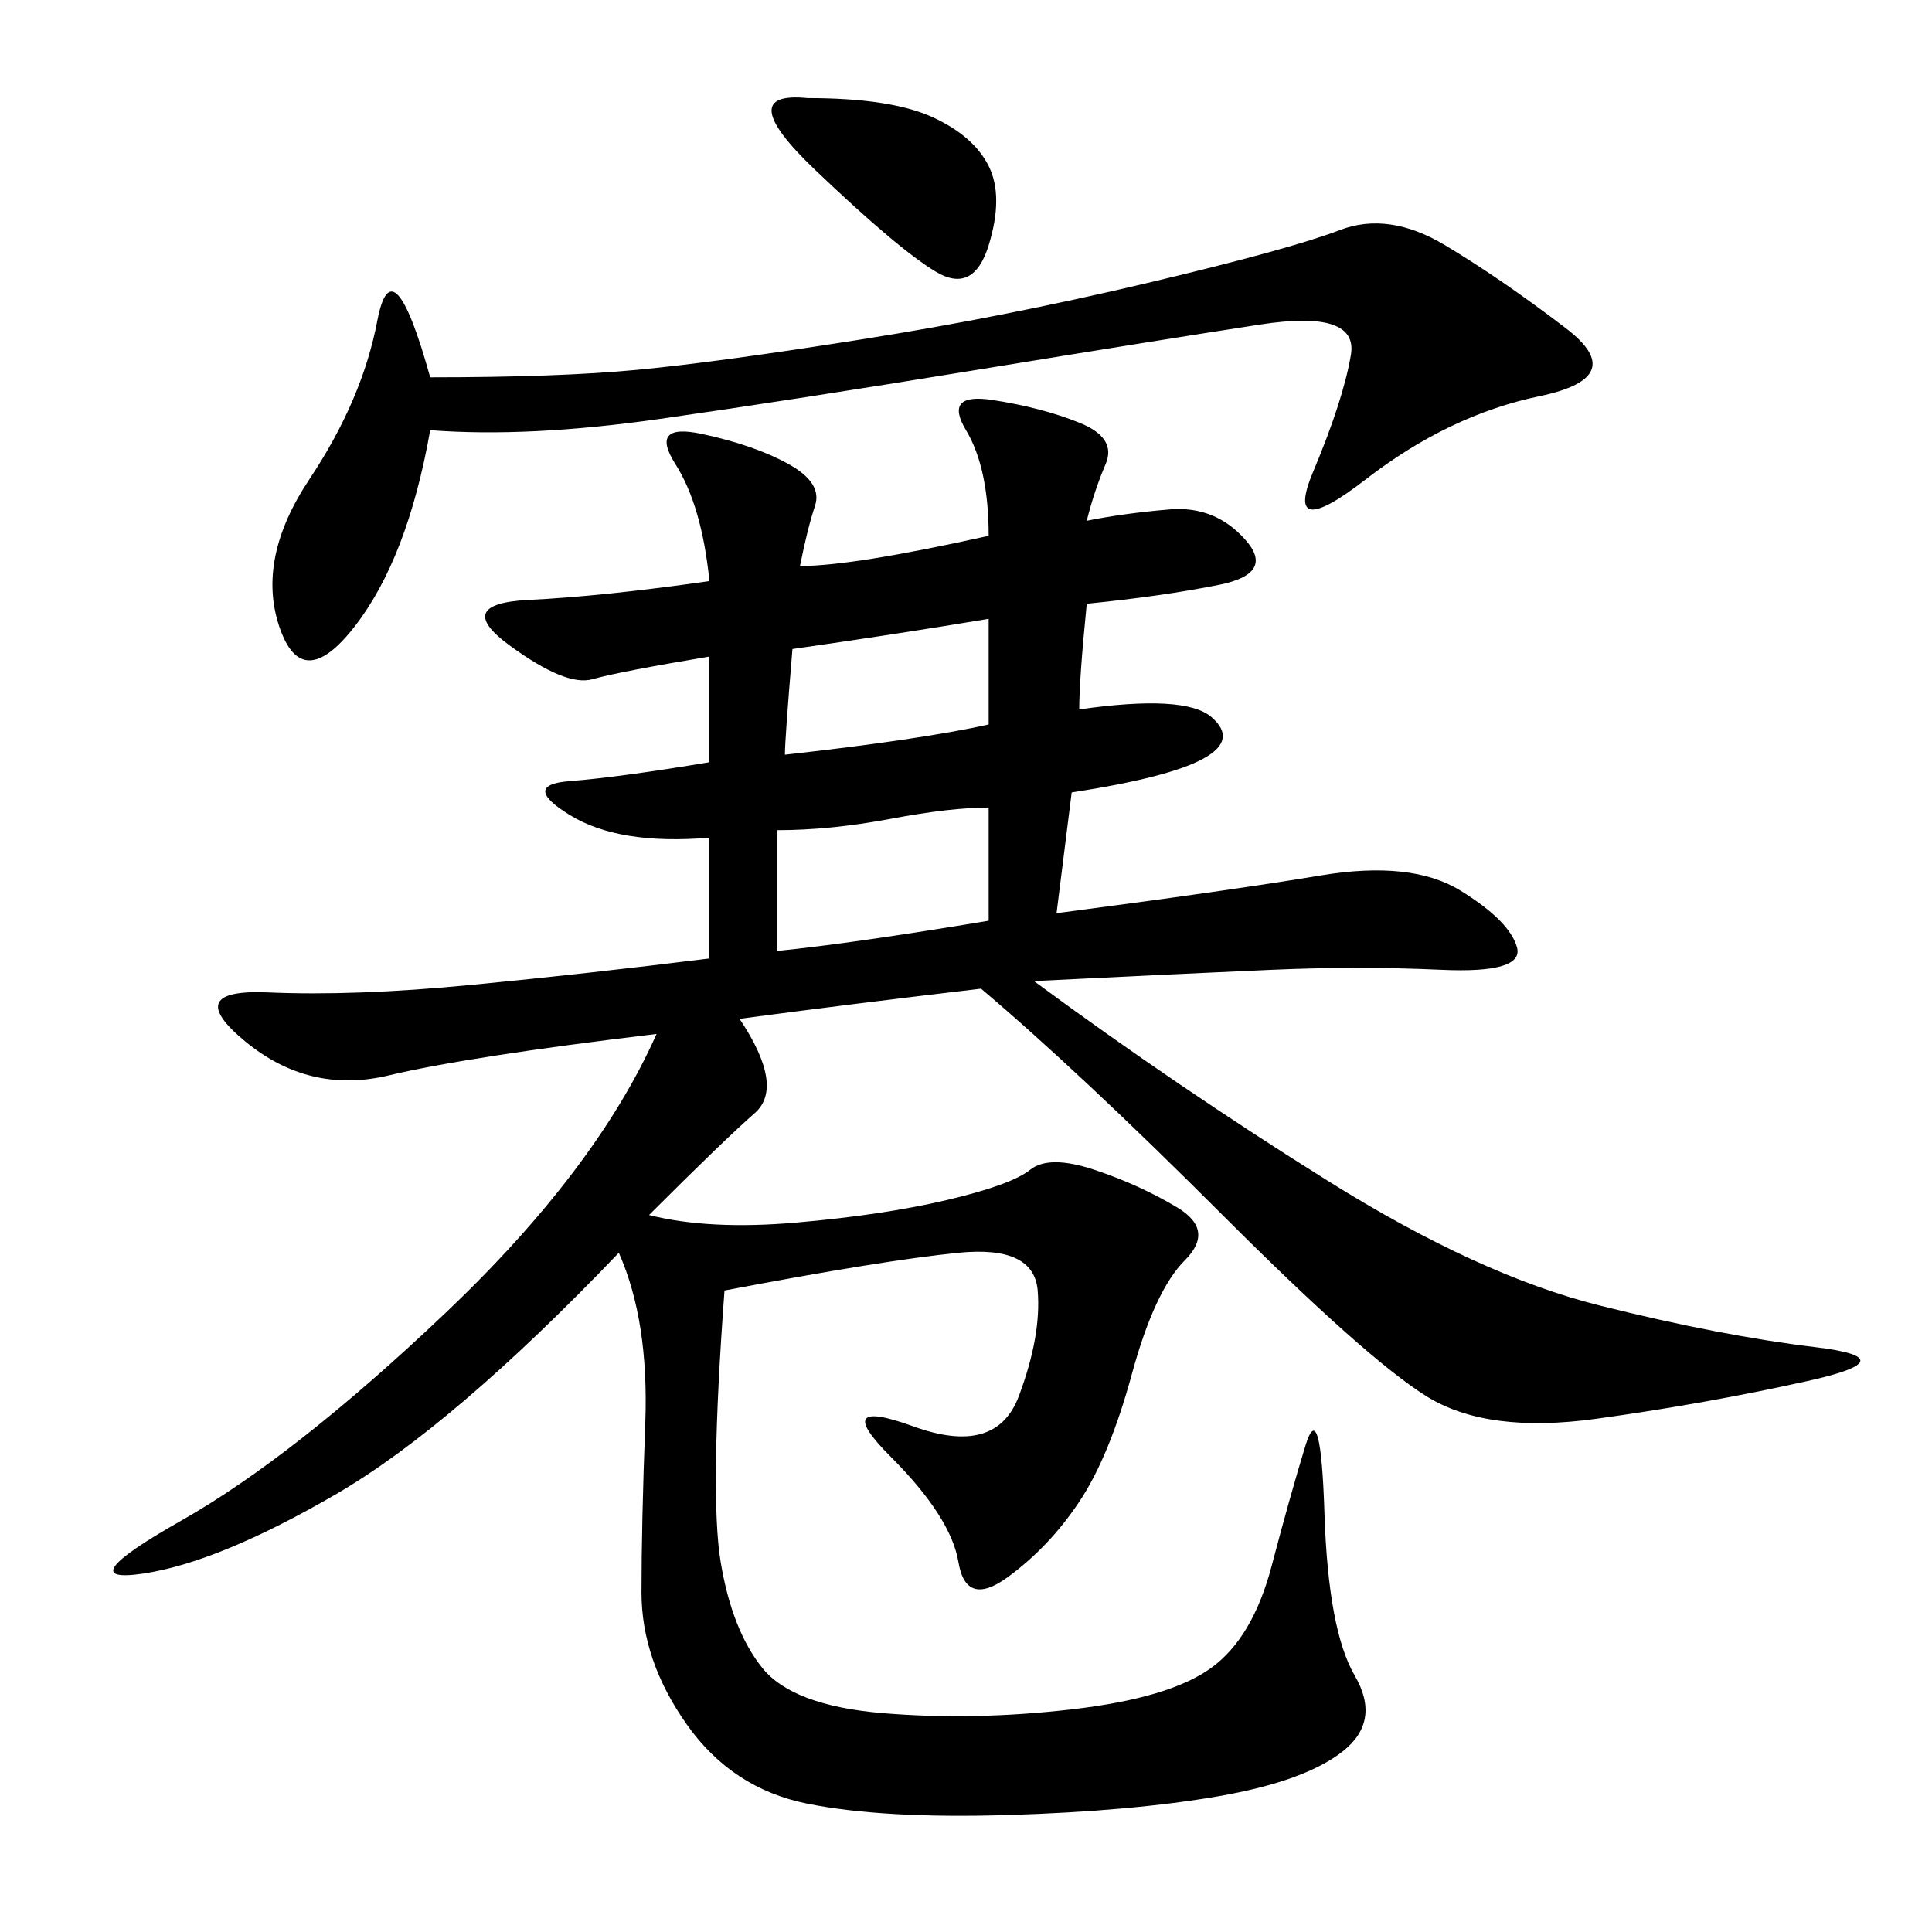<svg xmlns="http://www.w3.org/2000/svg" xmlns:xlink="http://www.w3.org/1999/xlink" width="300" height="300"><path d="M168.75 80.86Q174.61 79.69 181.64 79.10Q188.67 78.52 193.36 83.79Q198.05 89.06 189.26 90.82Q180.47 92.58 168.75 93.75L168.75 93.75Q167.58 105.47 167.58 110.16L167.58 110.16Q183.98 107.81 188.09 111.33Q192.19 114.84 186.91 117.77Q181.64 120.70 166.41 123.05L166.41 123.05L164.06 141.80Q191.02 138.28 205.08 135.94Q219.14 133.59 226.76 138.28Q234.38 142.97 235.55 147.07Q236.72 151.17 223.83 150.59Q210.94 150 197.46 150.59Q183.98 151.17 160.55 152.34L160.55 152.34Q182.81 168.75 206.25 183.40Q229.69 198.05 248.44 202.73Q267.19 207.42 281.84 209.18Q296.48 210.94 280.66 214.45Q264.84 217.97 247.85 220.31Q230.86 222.66 221.48 216.80Q212.11 210.94 189.84 188.67Q167.58 166.41 152.34 153.52L152.34 153.52Q132.42 155.86 114.84 158.20L114.84 158.20Q121.88 168.75 117.19 172.85Q112.50 176.95 100.78 188.67L100.78 188.67Q110.16 191.02 123.63 189.84Q137.11 188.67 147.07 186.33Q157.03 183.98 159.96 181.64Q162.89 179.30 169.92 181.64Q176.95 183.98 182.81 187.50Q188.67 191.02 183.98 195.70Q179.30 200.39 175.78 213.28Q172.27 226.17 167.58 233.20Q162.89 240.23 156.45 244.92Q150 249.61 148.83 242.58Q147.66 235.55 138.28 226.17Q128.91 216.80 141.80 221.48Q154.69 226.17 158.20 216.80Q161.72 207.42 161.13 200.39Q160.55 193.36 148.83 194.53Q137.11 195.70 112.50 200.39L112.50 200.39Q110.16 232.03 111.91 242.58Q113.67 253.13 118.36 258.98Q123.05 264.84 137.11 266.02Q151.17 267.19 166.41 265.43Q181.64 263.67 188.09 258.98Q194.53 254.30 197.46 243.16Q200.39 232.03 202.73 224.41Q205.08 216.80 205.66 234.96Q206.25 253.13 210.35 260.16Q214.45 267.19 208.59 271.88Q202.73 276.56 189.26 278.91Q175.78 281.25 156.45 281.84Q137.11 282.42 125.39 280.08Q113.67 277.73 106.64 267.77Q99.61 257.81 99.61 247.27L99.61 247.27Q99.61 236.72 100.20 220.90Q100.78 205.08 96.09 194.53L96.09 194.53Q70.31 221.48 52.15 232.03Q33.98 242.58 22.27 244.34Q10.55 246.09 28.13 236.13Q45.70 226.17 69.14 203.91Q92.58 181.64 101.95 160.55L101.95 160.55Q72.66 164.06 60.35 166.99Q48.05 169.92 38.09 161.72Q28.13 153.52 41.60 154.10Q55.08 154.69 73.24 152.93Q91.41 151.17 110.16 148.83L110.16 148.83L110.16 130.08Q96.09 131.25 88.48 126.56Q80.86 121.88 88.48 121.29Q96.09 120.70 110.16 118.36L110.16 118.36L110.16 101.95Q96.09 104.30 91.99 105.47Q87.89 106.64 79.10 100.20Q70.31 93.75 82.03 93.16Q93.75 92.58 110.16 90.23L110.16 90.23Q108.98 78.52 104.88 72.07Q100.78 65.63 108.98 67.38Q117.19 69.14 122.46 72.07Q127.73 75 126.56 78.52Q125.39 82.03 124.22 87.89L124.22 87.89Q132.42 87.89 153.52 83.20L153.52 83.20Q153.52 72.66 150 66.80Q146.48 60.94 154.10 62.11Q161.72 63.28 167.58 65.63Q173.44 67.97 171.68 72.07Q169.92 76.17 168.75 80.86L168.75 80.86ZM66.80 66.80Q63.28 86.72 55.08 97.27Q46.88 107.81 43.36 97.27Q39.84 86.72 48.05 74.41Q56.25 62.11 58.59 49.80Q60.94 37.50 66.80 58.59L66.80 58.59Q86.72 58.59 99.02 57.42Q111.33 56.25 133.59 52.73Q155.86 49.22 178.13 43.95Q200.39 38.67 208.01 35.74Q215.63 32.81 224.41 38.09Q233.20 43.36 243.16 50.98Q253.13 58.59 239.06 61.52Q225 64.45 212.11 74.41Q199.22 84.38 203.91 73.24Q208.59 62.11 209.77 55.08Q210.94 48.05 195.70 50.39Q180.47 52.73 151.76 57.42Q123.05 62.11 102.54 65.04Q82.03 67.97 66.80 66.80L66.80 66.80ZM120.70 128.91L120.70 147.66Q132.42 146.48 153.52 142.97L153.52 142.97L153.52 125.39Q147.66 125.39 138.28 127.15Q128.91 128.91 120.70 128.91L120.70 128.91ZM125.39 15.23Q138.28 15.23 144.73 18.16Q151.17 21.09 153.52 25.78Q155.86 30.47 153.52 38.09Q151.17 45.70 145.31 42.19Q139.45 38.67 126.56 26.37Q113.67 14.06 125.39 15.23L125.39 15.23ZM123.05 100.78Q121.88 114.84 121.88 117.19L121.88 117.19Q142.97 114.84 153.52 112.50L153.52 112.50L153.52 96.09Q139.45 98.44 123.05 100.78L123.05 100.78Z"/></svg>